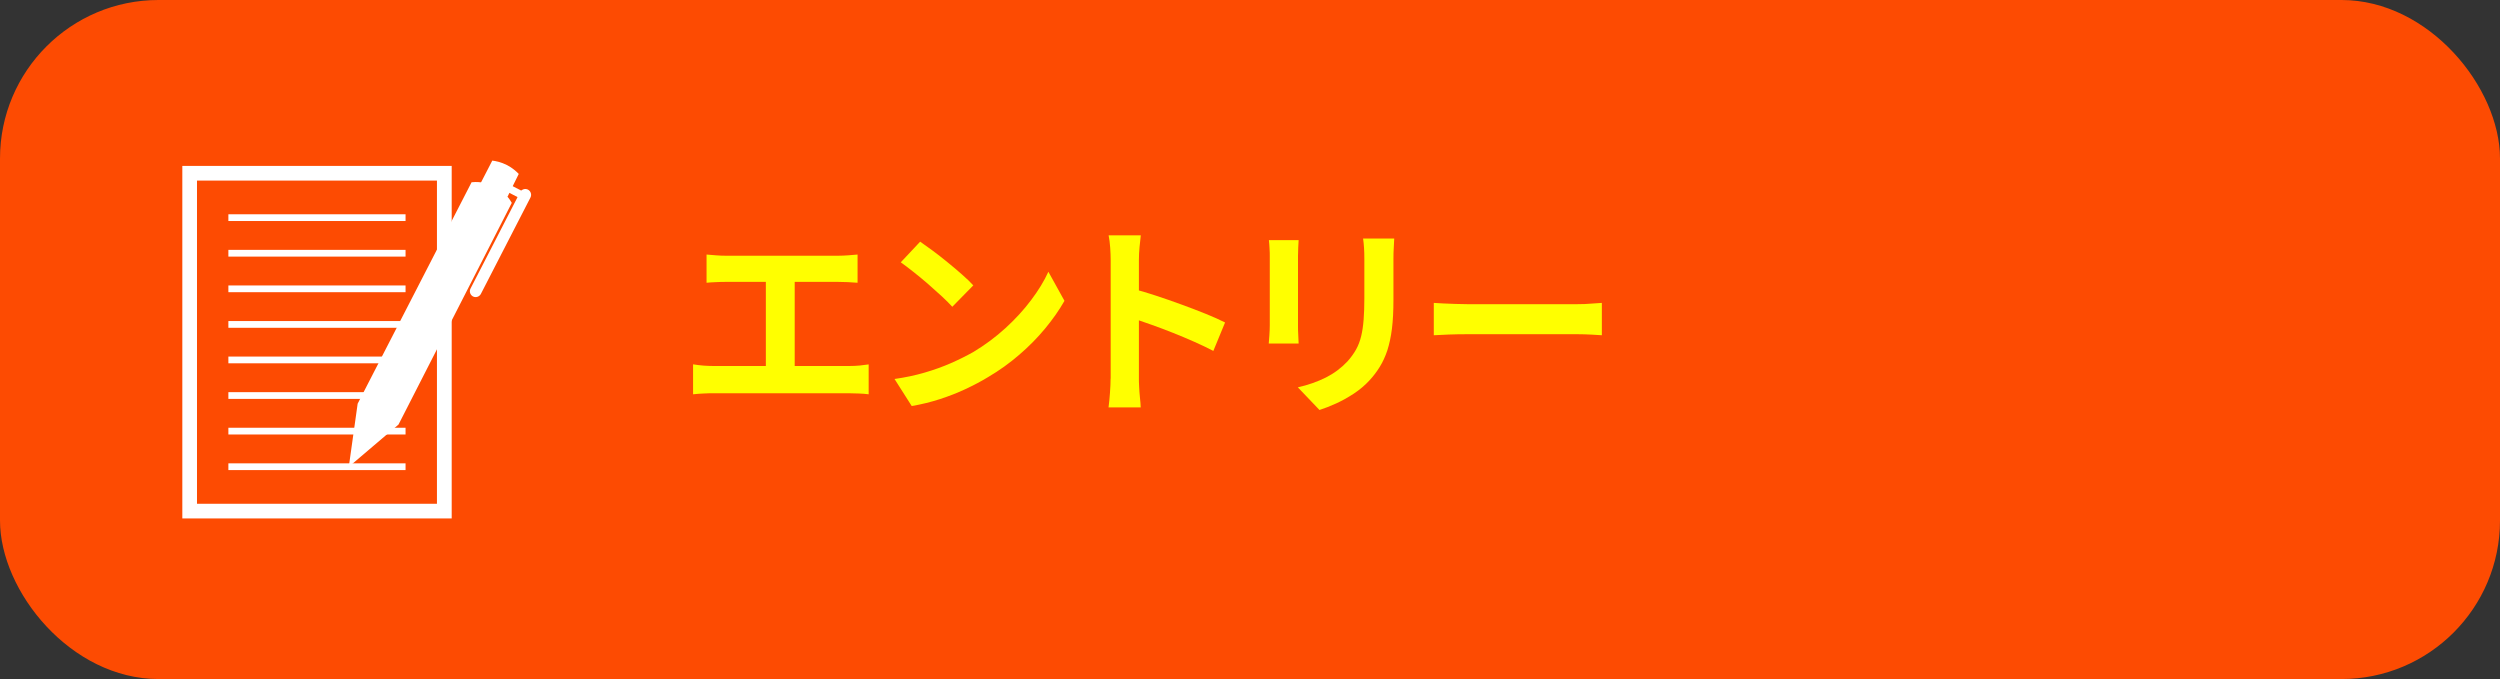 <svg viewBox="0 0 315.37 85.66" xmlns="http://www.w3.org/2000/svg"><rect x="0" y="0" width="315.37" height="85.66" fill="#333333" stroke="none"/><rect fill="#fd4b02" height="85.66" rx="20" width="315.37"/><path d="m87.43 45.96c.42.07.85.12 1.3.16.45.03.88.05 1.27.05h17.13c.47 0 .91-.02 1.33-.06s.79-.09 1.12-.14v3.77c-.38-.05-.81-.09-1.27-.1-.47-.02-.86-.03-1.17-.03h-17.13c-.38 0-.8 0-1.25.03-.45.02-.89.05-1.33.1v-3.77zm1.69-13.85c.35.03.75.07 1.22.1.47.04.88.05 1.25.05h14.14c.4 0 .81-.02 1.25-.05.43-.03.83-.07 1.2-.1v3.56c-.38-.03-.79-.06-1.22-.08s-.84-.03-1.22-.03h-14.14c-.35 0-.76 0-1.25.03-.49.02-.89.04-1.22.08v-3.56zm7.49 15.98v-13.99h3.64v13.99z" fill="#ff0"/><path d="m112.83 47.81c1.35-.19 2.63-.46 3.82-.81 1.2-.35 2.31-.75 3.33-1.2s1.96-.92 2.81-1.4c1.47-.88 2.82-1.89 4.06-3.02 1.23-1.13 2.31-2.3 3.22-3.52.92-1.22 1.65-2.41 2.18-3.58l2.03 3.67c-.66 1.16-1.47 2.32-2.43 3.48s-2.05 2.27-3.26 3.31c-1.21 1.05-2.52 1.99-3.93 2.82-.88.54-1.84 1.04-2.86 1.52s-2.1.9-3.24 1.27-2.32.66-3.55.87l-2.18-3.43zm3.25-17.32c.45.31.98.69 1.59 1.14s1.23.94 1.88 1.47 1.26 1.04 1.83 1.55c.57.5 1.04.95 1.4 1.35l-2.65 2.7c-.33-.36-.76-.8-1.3-1.3s-1.12-1.02-1.74-1.56-1.24-1.05-1.85-1.53-1.14-.89-1.61-1.22l2.44-2.6z" fill="#ff0"/><path d="m140.11 47.76v-14.95c0-.45-.02-.97-.06-1.56s-.11-1.11-.2-1.56h4.06c-.05.45-.1.95-.16 1.49-.05.55-.08 1.09-.08 1.62v14.95c0 .24 0 .58.03 1.03.02.44.05.9.1 1.36.05.47.09.88.1 1.25h-4.06c.07-.52.13-1.13.18-1.82s.08-1.3.08-1.82zm2.78-11.34c.87.23 1.84.52 2.91.87s2.16.73 3.25 1.13 2.12.79 3.08 1.18 1.76.75 2.41 1.08l-1.48 3.59c-.73-.38-1.53-.77-2.42-1.16-.88-.39-1.78-.77-2.69-1.13s-1.8-.7-2.68-1.01-1.67-.59-2.38-.83z" fill="#ff0"/><path d="m163.82 30.29c-.02.31-.03.62-.05.92s-.03.66-.03 1.08v8.79c0 .33 0 .71.03 1.14.02.43.03.81.05 1.12h-3.77c.02-.24.04-.59.08-1.04.03-.45.05-.87.05-1.25v-8.76c0-.24 0-.56-.03-.95-.02-.39-.04-.74-.08-1.05h3.74zm12.06-.21c-.02.36-.04.76-.06 1.18-.03.42-.04.9-.04 1.42v5.15c0 1.39-.06 2.6-.19 3.64s-.33 1.95-.58 2.73c-.26.78-.58 1.47-.95 2.07s-.8 1.17-1.29 1.7c-.57.62-1.23 1.18-1.98 1.68-.75.49-1.5.91-2.25 1.25s-1.45.61-2.09.82l-2.73-2.86c1.3-.29 2.47-.71 3.52-1.23 1.05-.53 1.96-1.21 2.74-2.04.45-.5.81-1.01 1.09-1.51s.49-1.06.64-1.68c.15-.61.25-1.31.31-2.09s.09-1.67.09-2.68v-4.94c0-.52-.01-.99-.04-1.42-.03-.42-.06-.82-.12-1.18h3.93z" fill="#ff0"/><path d="m180.87 38.21c.31.02.71.04 1.2.07s.99.05 1.52.06c.53.02 1.02.03 1.47.03h13.96c.61 0 1.18-.02 1.72-.07.54-.04.98-.07 1.33-.09v4.08c-.29-.02-.74-.04-1.33-.08-.59-.03-1.16-.05-1.72-.05h-13.96c-.75 0-1.51.01-2.29.04s-1.41.06-1.9.09z" fill="#ff0"/><path d="m20 17.83h50v50h-50z" fill="none"/><g fill="#fff"><path d="m56.98 65.4h-33.98v-44.47h33.98zm-32.13-1.85h30.27v-40.77h-30.27z"/><path d="m28.81 27.03h22.35v.85h-22.35z"/><path d="m28.81 31.52h22.35v.85h-22.35z"/><path d="m28.81 36.01h22.35v.85h-22.35z"/><path d="m28.81 40.5h22.35v.85h-22.35z"/><path d="m28.81 44.98h22.35v.85h-22.35z"/><path d="m28.81 49.47h22.35v.85h-22.35z"/><path d="m28.81 53.96h22.35v.85h-22.35z"/><path d="m28.81 58.45h22.35v.85h-22.35z"/><path d="m59.67 37.4c-.36-.19-.5-.63-.32-.99l6.26-12.17c.19-.36.63-.5.99-.32.36.19.5.63.32.99l-6.26 12.17c-.19.36-.63.5-.99.32z"/><path d="m64.38 23.15h.94v1.94h-.94z" transform="matrix(-.458 .889 -.889 -.458 115.97 -22.51)"/><path d="m50.25 53.54s.02 0 .03 0c4.76-9.32 9.52-18.63 14.28-27.95-.24-.42-.84-1.33-1.99-1.97-1.34-.75-2.61-.68-3.08-.63-4.79 9.3-9.58 18.61-14.36 27.91 0 0 .01.02.02.02l-.03-.02c-.37 2.66-.75 5.33-1.12 7.99 2.1-1.78 4.19-3.56 6.29-5.35l-.03-.02z"/><path d="m64.01 24.82c-.37-.16-.98-.43-1.74-.82-.74-.37-1.3-.69-1.64-.89.49-.95.98-1.9 1.47-2.85.44.05 1.12.19 1.87.57.69.36 1.17.8 1.47 1.11-.47.96-.95 1.92-1.42 2.88z"/></g></svg>